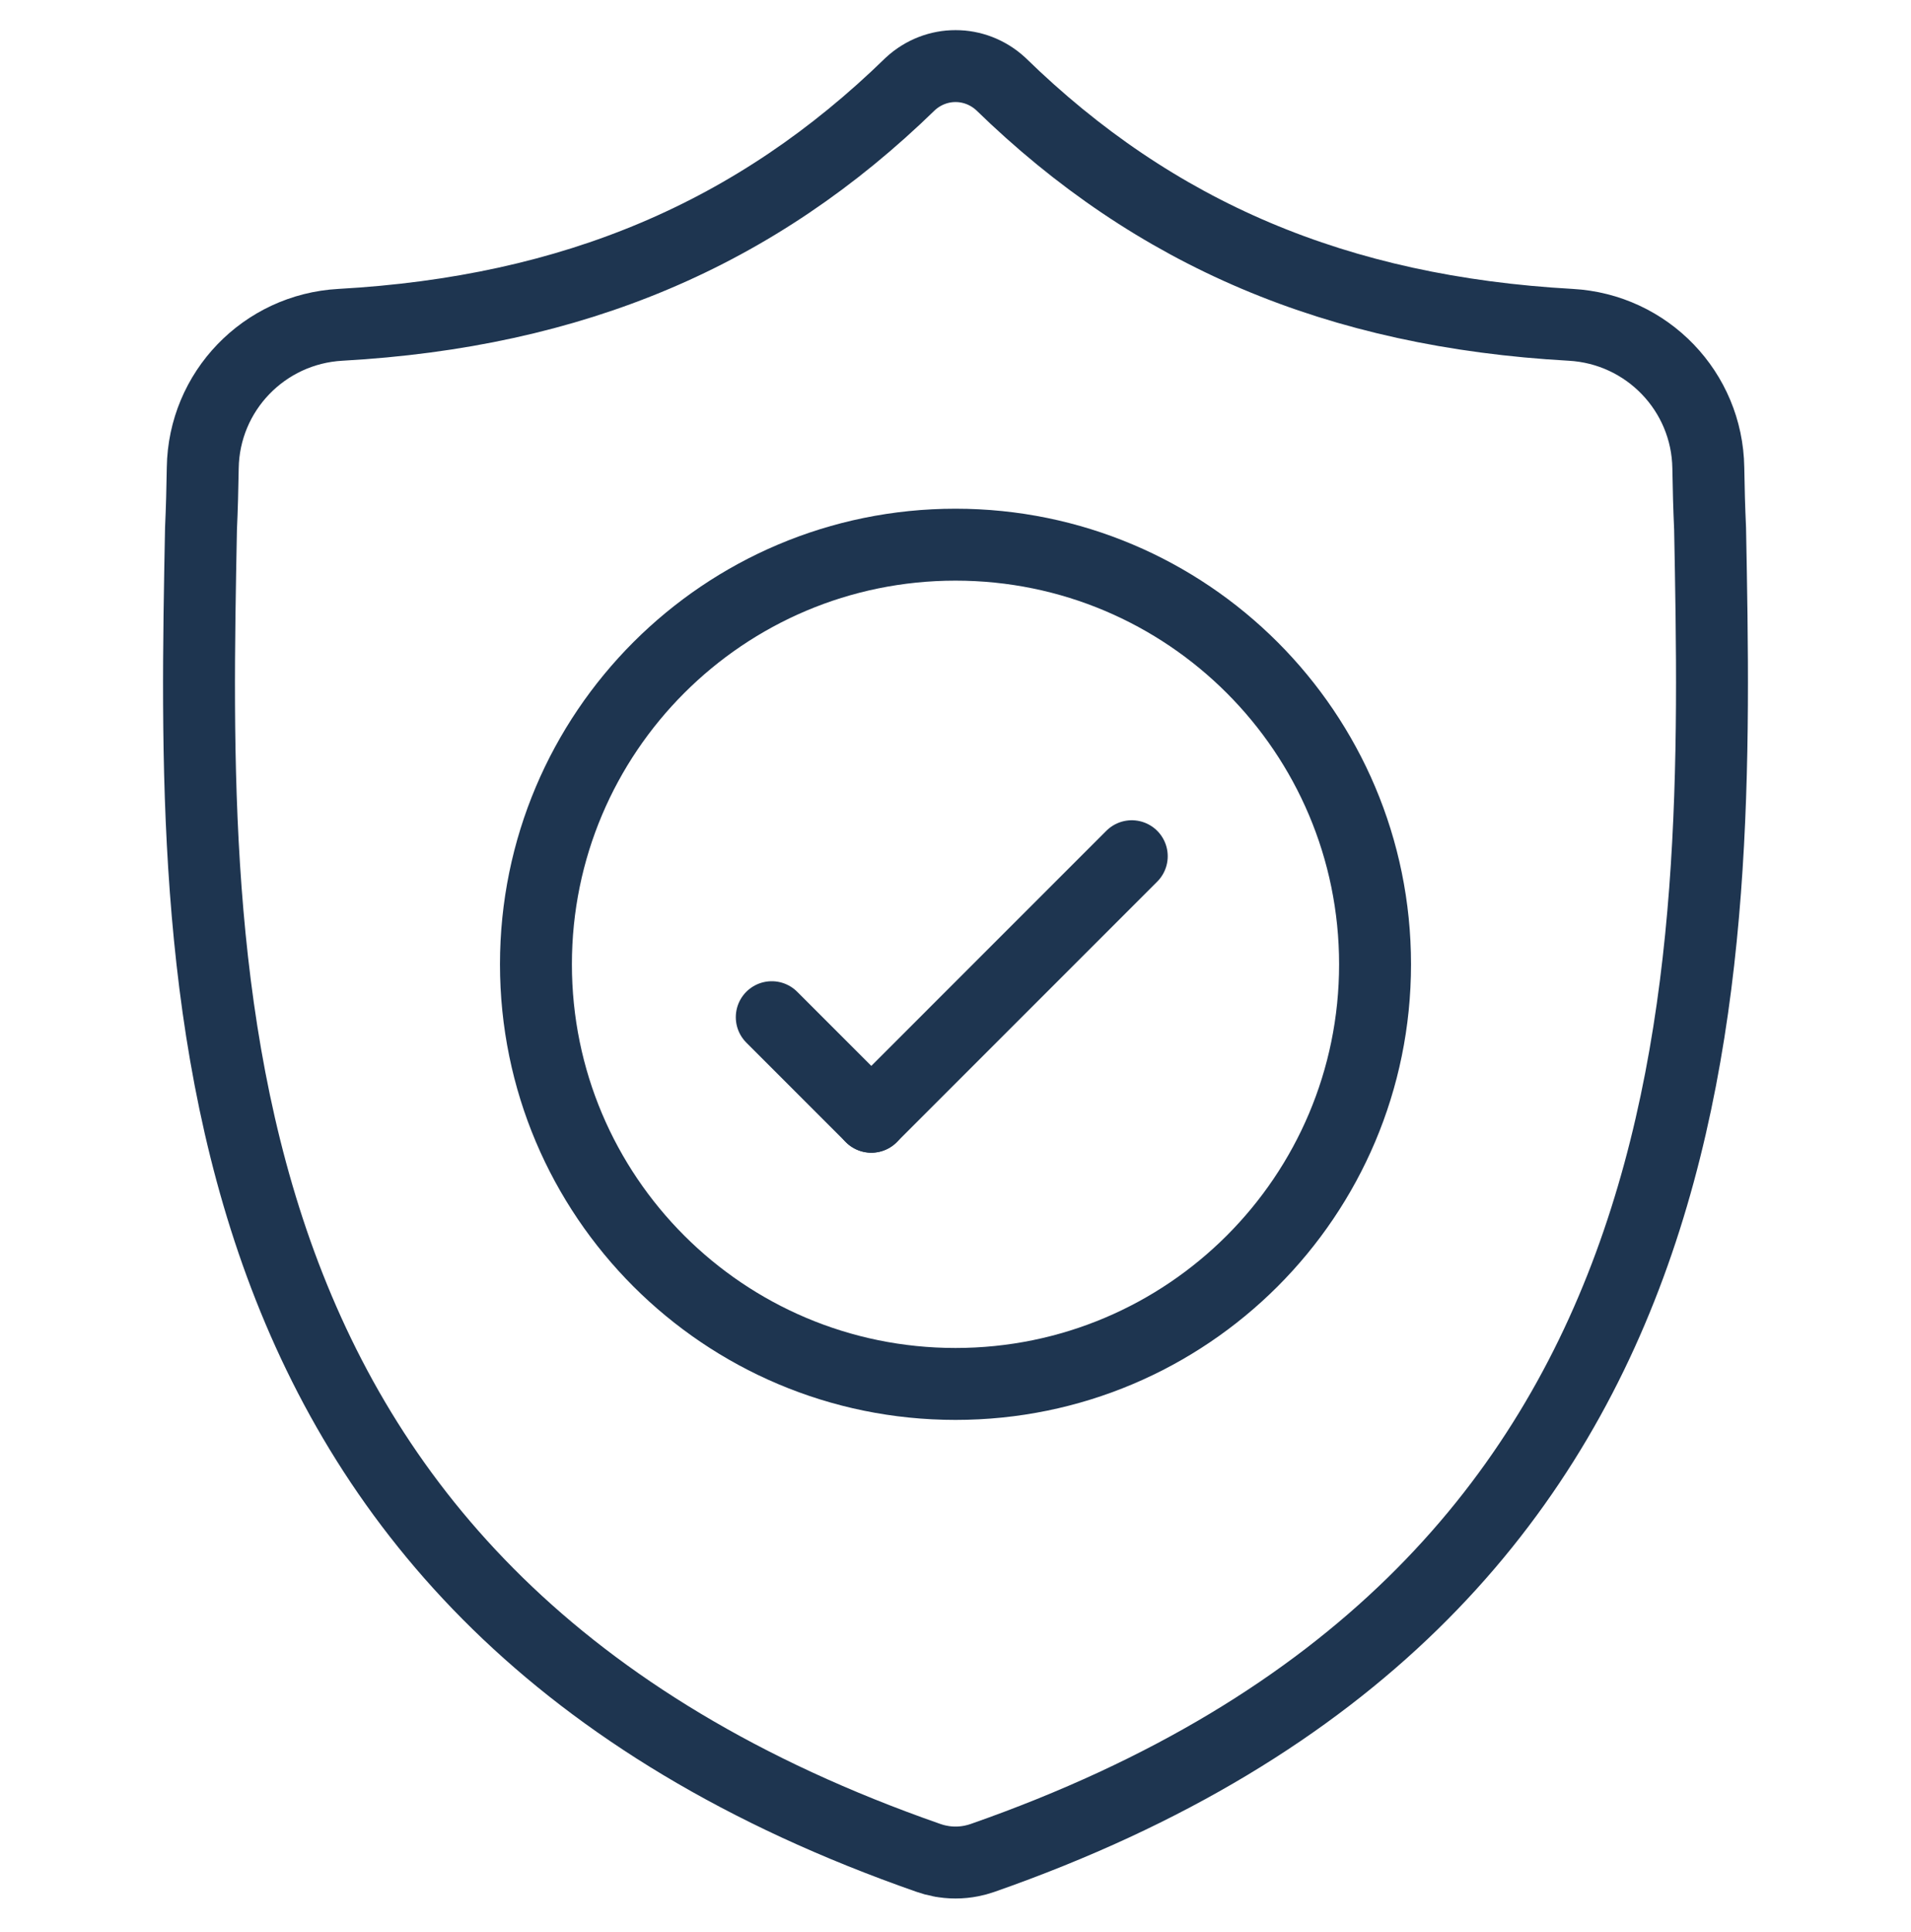 <svg width="93" height="94" viewBox="0 0 93 94" fill="none" xmlns="http://www.w3.org/2000/svg">
<g id="Mask group">
<mask id="mask0_18_1589" style="mask-type:luminance" maskUnits="userSpaceOnUse" x="0" y="0" width="93" height="94">
<g id="Group">
<path id="bg" d="M93 0.42H0V93.42H93V0.42Z" fill="white"/>
</g>
</mask>
<g mask="url(#mask0_18_1589)">
<g id="Group_2">
<g id="g1191">
<g id="g1193">
<g id="Clip path group">
<mask id="mask1_18_1589" style="mask-type:luminance" maskUnits="userSpaceOnUse" x="0" y="0" width="93" height="94">
<g id="clipPath1199">
<path id="path1197" d="M0 0.42H93V93.42H0V0.42Z" fill="white"/>
</g>
</mask>
<g mask="url(#mask1_18_1589)">
<g id="g1195">
<g id="g1201">
<path id="path1203" d="M83.223 25.735C83.177 24.728 83.151 23.742 83.136 22.766C83.082 19.047 80.156 16.012 76.442 15.805C65.084 15.17 56.202 11.392 48.699 4.079C47.443 2.928 45.56 2.928 44.305 4.079C36.802 11.392 27.919 15.17 16.561 15.805C12.848 16.012 9.922 19.047 9.867 22.766C9.852 23.742 9.827 24.728 9.781 25.735C9.363 47.652 8.738 77.691 45.193 90.402C45.367 90.463 45.546 90.512 45.727 90.548L45.729 90.548C46.239 90.65 46.764 90.65 47.275 90.548C47.456 90.512 47.637 90.463 47.812 90.402C84.162 77.69 83.64 47.756 83.223 25.735Z" stroke="#1E3550" stroke-width="3.5" stroke-miterlimit="10"/>
</g>
<g id="g1205">
<path id="path1207" d="M66.918 46.92C66.918 58.197 57.776 67.338 46.5 67.338C35.224 67.338 26.082 58.197 26.082 46.92C26.082 35.644 35.224 26.502 46.5 26.502C57.776 26.502 66.918 35.644 66.918 46.92Z" stroke="#1E3550" stroke-width="3.5" stroke-miterlimit="10"/>
</g>
<g id="g1209">
<path id="path1211" d="M55.078 41.661L42.403 54.337" stroke="#1E3550" stroke-width="3.5" stroke-miterlimit="10" stroke-linecap="round"/>
</g>
<g id="g1213">
<path id="path1215" d="M37.558 49.493L42.402 54.337" stroke="#1E3550" stroke-width="3.5" stroke-miterlimit="10" stroke-linecap="round"/>
</g>
</g>
</g>
</g>
</g>
</g>
</g>
</g>
</g>
</svg>
